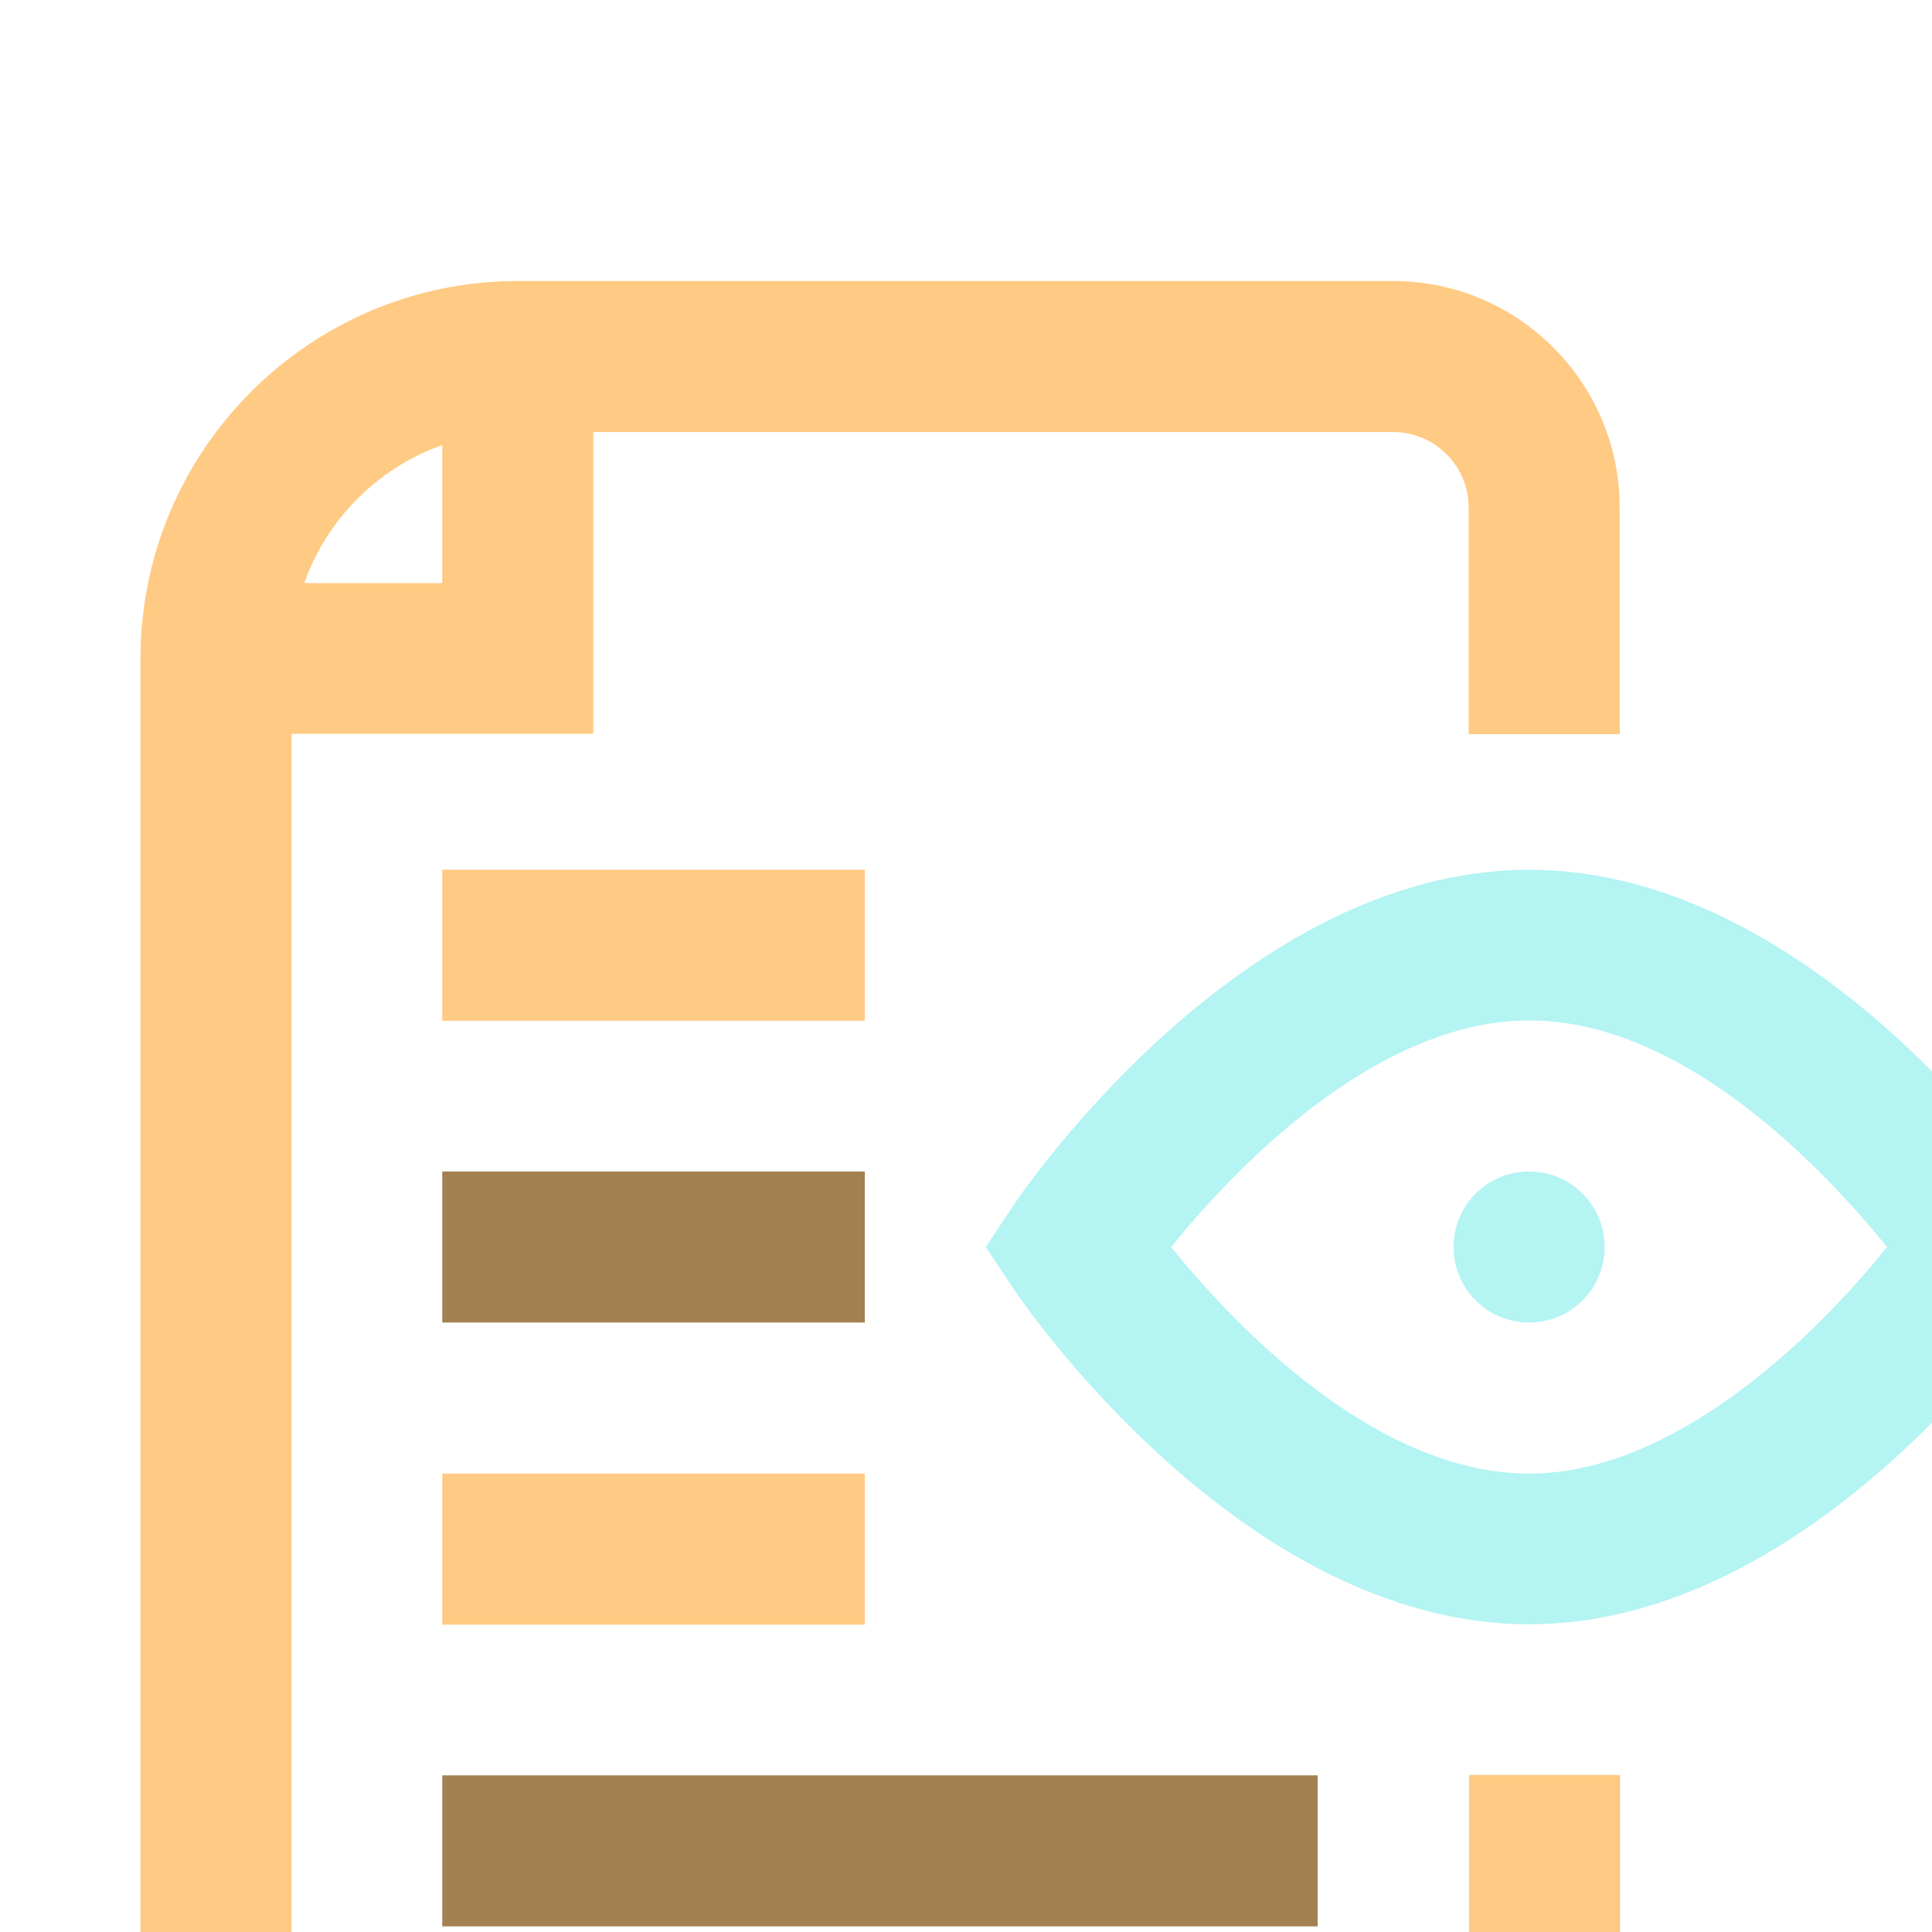 <?xml version="1.0" encoding="UTF-8"?>
<svg id="Layer_2" data-name="Layer 2" xmlns="http://www.w3.org/2000/svg" xmlns:xlink="http://www.w3.org/1999/xlink" viewBox="0 0 55 55">
  <defs>
    <style>
      .cls-1 {
        fill: #b4f4f3;
      }

      .cls-1, .cls-2, .cls-3 {
        stroke-width: 0px;
      }

      .cls-2 {
        fill: #a48151;
      }

      .cls-4 {
        filter: url(#drop-shadow-1);
      }

      .cls-3 {
        fill: #ffca83;
      }
    </style>
    <filter id="drop-shadow-1" filterUnits="userSpaceOnUse">
      <feOffset dx="4" dy="8"/>
      <feGaussianBlur result="blur" stdDeviation="4"/>
      <feFlood flood-color="#000" flood-opacity=".25"/>
      <feComposite in2="blur" operator="in"/>
      <feComposite in="SourceGraphic"/>
    </filter>
  </defs>
  <g id="PROCESS_SEC">
    <g id="ICON_EXAMINATION">
      <g class="cls-4">
        <path class="cls-3" d="M37.81,48.55c0,1.18-.96,2.15-2.15,2.15H6.45c-1.18,0-2.15-.96-2.15-2.15V12.89h8.59V4.3h22.77c1.18,0,2.15.96,2.15,2.15v6.45h4.3v-6.45c0-3.55-2.89-6.45-6.45-6.45H10.74C4.82,0,0,4.82,0,10.74v37.81c0,3.55,2.89,6.45,6.45,6.45h29.22c3.55,0,6.45-2.89,6.45-6.45v-6.02h-4.3v6.02ZM8.59,4.67v3.93h-3.93c.65-1.83,2.1-3.28,3.93-3.93Z"/>
        <path class="cls-1" d="M54.2,26.31c-.26-.39-6.5-9.55-14.67-9.55s-14.41,9.15-14.67,9.54l-.8,1.2.8,1.2c.26.39,6.5,9.54,14.67,9.54s14.41-9.16,14.67-9.55l.8-1.19-.8-1.19ZM47.18,30.22c-1.84,1.7-4.66,3.73-7.64,3.73-4.42,0-8.46-4.29-10.2-6.45,1.74-2.15,5.78-6.45,10.2-6.45s8.44,4.3,10.18,6.45c-.59.74-1.46,1.72-2.53,2.72Z"/>
        <path class="cls-1" d="M39.53,29.65c1.19,0,2.15-.96,2.15-2.15s-.96-2.15-2.15-2.15-2.15.96-2.15,2.15.96,2.15,2.15,2.15Z"/>
        <path class="cls-2" d="M8.59,25.35h12.03v4.3h-12.03v-4.3Z"/>
        <path class="cls-3" d="M8.59,16.76h12.03v4.3h-12.03v-4.3Z"/>
        <path class="cls-3" d="M8.59,33.95h12.03v4.3h-12.03v-4.3Z"/>
        <path class="cls-2" d="M8.59,42.54h24.92v4.3H8.59v-4.3Z"/>
      </g>
    </g>
  </g>
</svg>